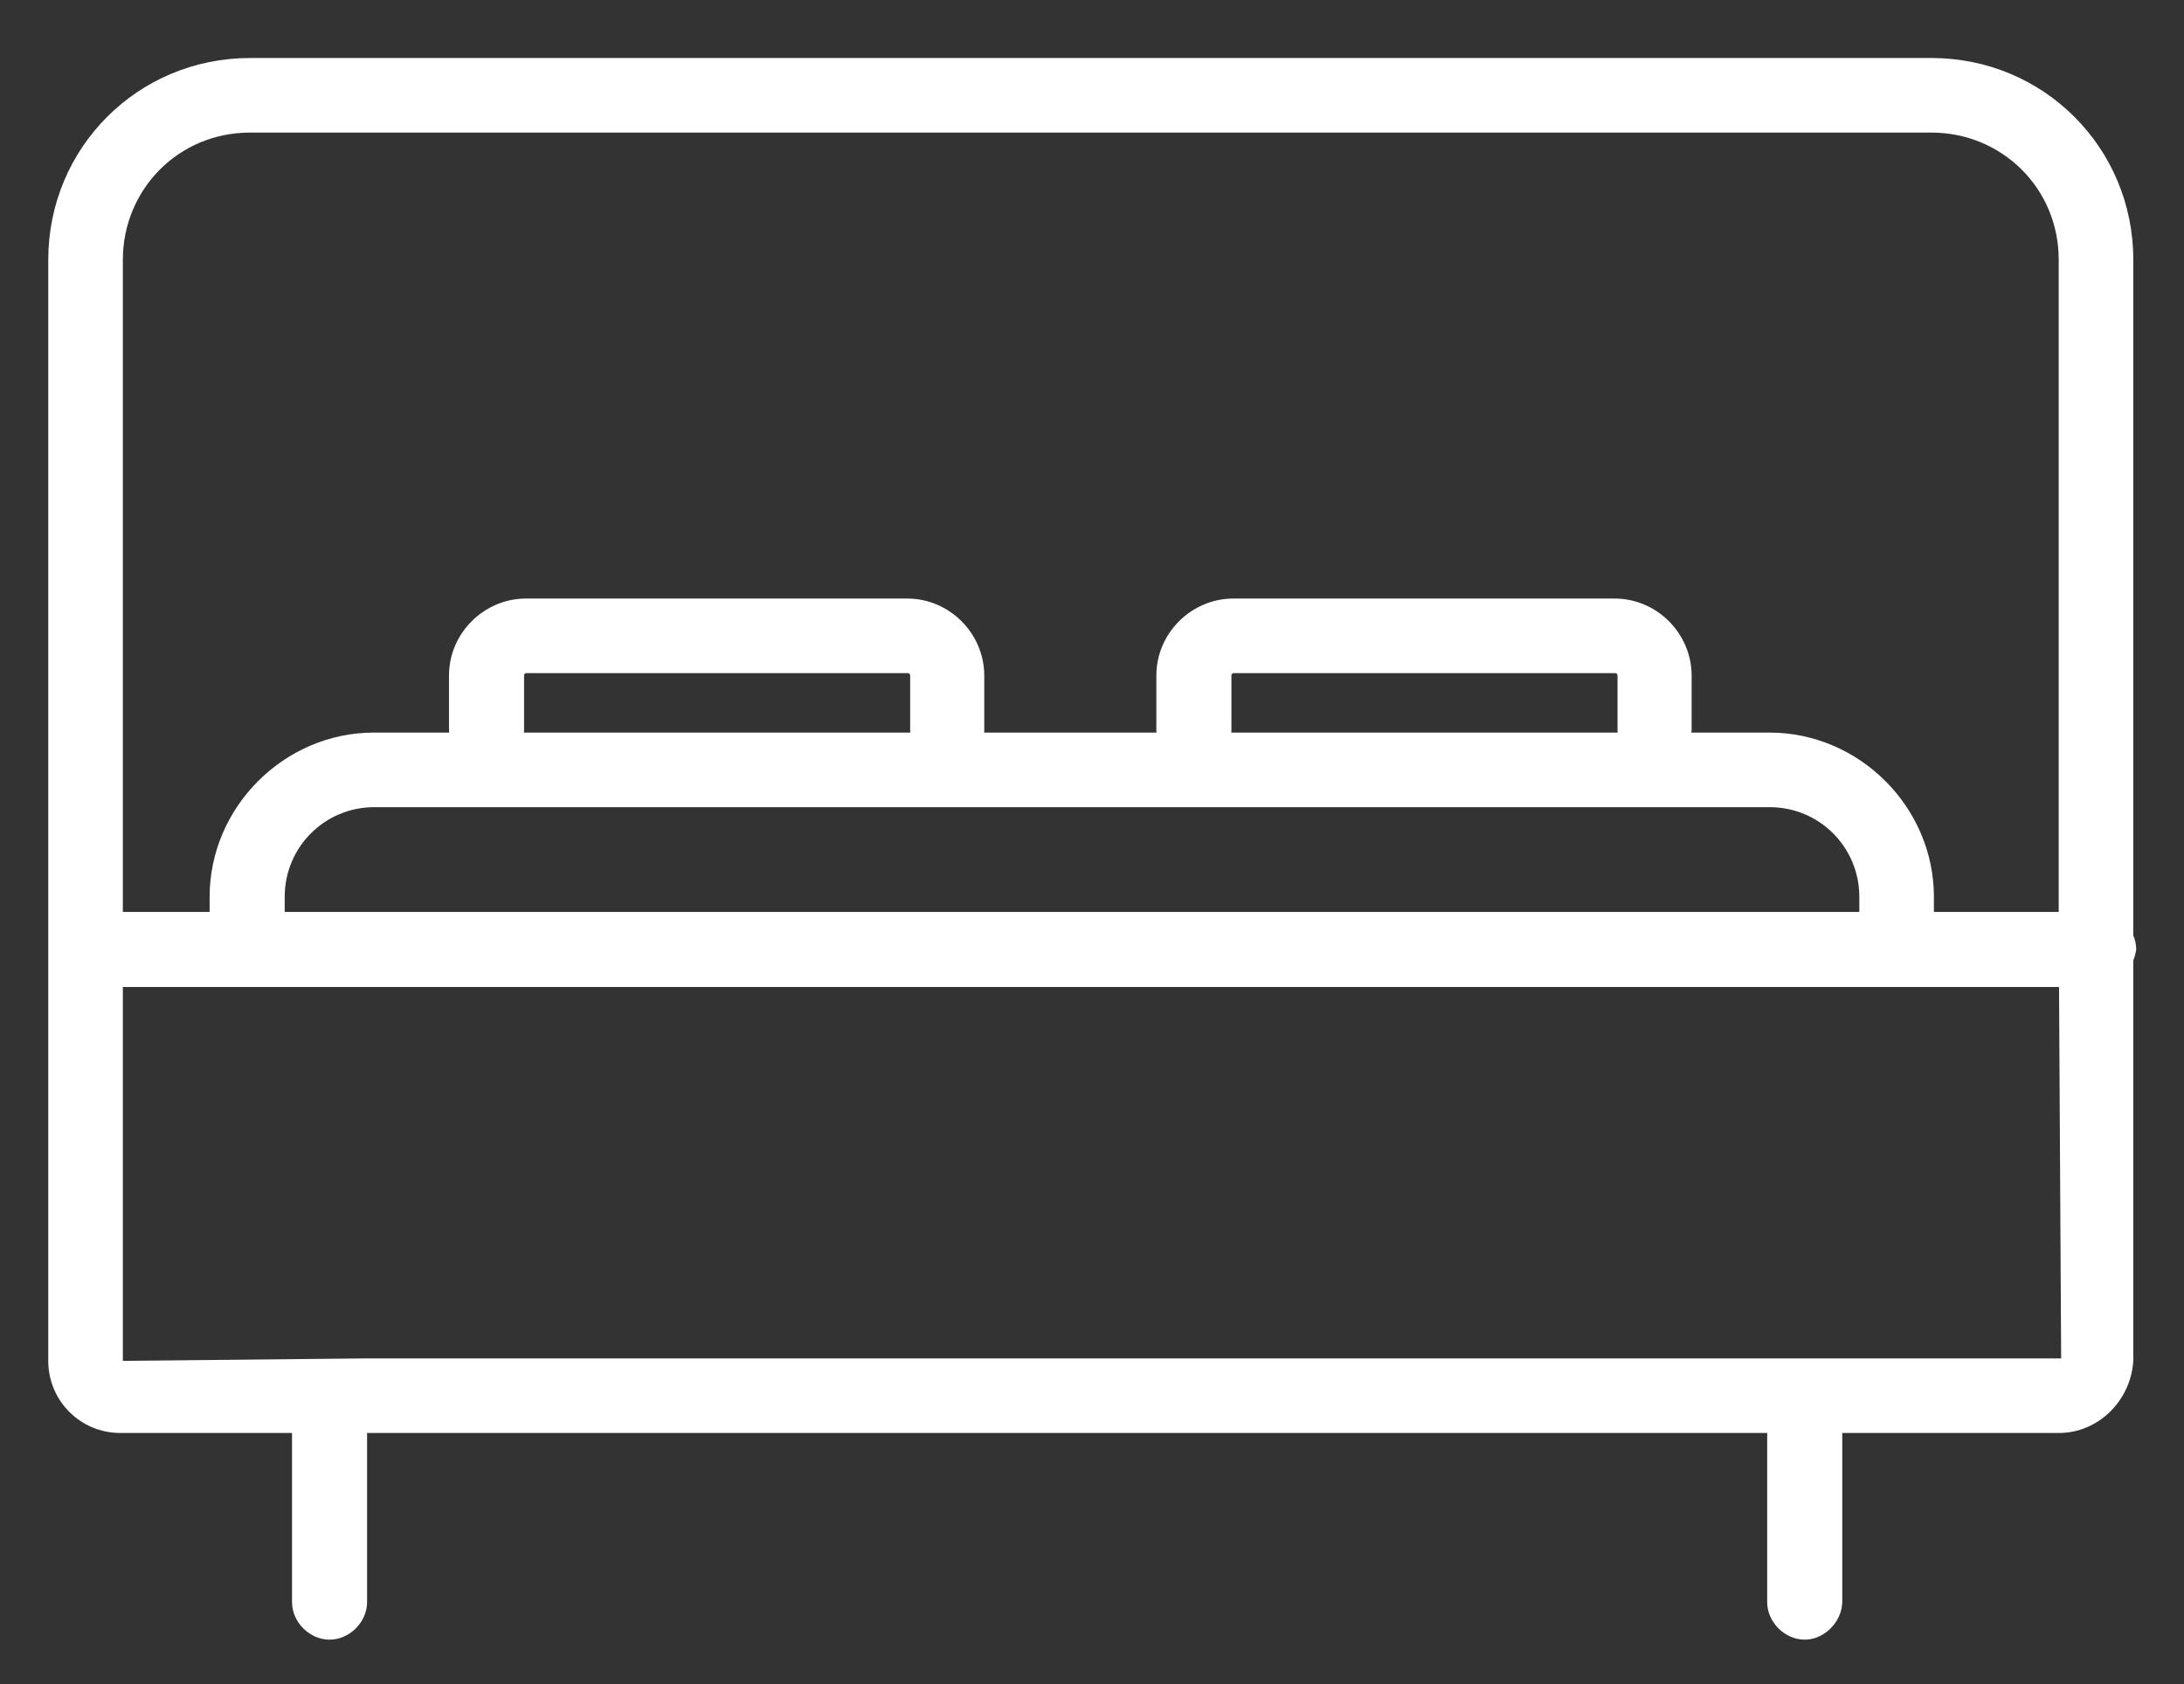 <?xml version="1.0" encoding="UTF-8"?> <!-- Generator: Adobe Illustrator 22.1.0, SVG Export Plug-In . SVG Version: 6.00 Build 0) --> <svg xmlns="http://www.w3.org/2000/svg" xmlns:xlink="http://www.w3.org/1999/xlink" id="Layer_1" x="0px" y="0px" viewBox="0 0 448 345.5" style="enable-background:new 0 0 448 345.5;" xml:space="preserve"><rect x="0" y="0" width="448" height="345.5" fill="#333333" stroke="none"/> <style type="text/css"> .st0{fill:#FFFFFF;} </style> <g> <path id="XMLID_255_" class="st0" d="M194.4,157.5c-4.1,0-7.7-3.6-7.7-7.7v-11.2c0,0,0-0.5-0.5-0.5H108c0,0-0.5,0-0.5,0.5v11.2 c0,4.1-3.6,7.7-7.7,7.7s-7.7-3.6-7.7-7.7v-11.2c0-8.7,7.2-15.8,15.8-15.8h78.2c8.7,0,15.8,7.2,15.8,15.8v11.2 C202,154.5,198.4,157.5,194.4,157.5z"></path> <path id="XMLID_254_" class="st0" d="M389.1,198.9c-4.1,0-7.7-3.6-7.7-7.7V184c0-10.2-8.2-18.4-18.4-18.4H76.8 c-10.2,0-18.4,8.2-18.4,18.4v7.2c0,4.1-3.6,7.7-7.7,7.7s-7.7-3.6-7.7-7.7V184c0-18.4,15.3-33.7,33.7-33.7H363 c18.4,0,33.7,15.3,33.7,33.7v7.2C396.7,195.4,393.1,198.9,389.1,198.9z"></path> <path id="XMLID_253_" class="st0" d="M339.5,157.5c-4.1,0-7.7-3.6-7.7-7.7v-11.2c0,0,0-0.5-0.5-0.5h-78.2c0,0-0.5,0-0.5,0.5v11.2 c0,4.1-3.6,7.7-7.7,7.7c-4.1,0-7.7-3.6-7.7-7.7v-11.2c0-8.7,7.2-15.8,15.8-15.8h78.2c8.7,0,15.8,7.2,15.8,15.8v11.2 C346.6,154.5,343.6,157.5,339.5,157.5z"></path> <path id="XMLID_250_" class="st0" d="M422.3,294H24.7c-8.2,0-14.8-6.6-14.8-14.8V53.3c0-23,18.4-41.4,41.4-41.4h344.9 c23,0,41.4,18.4,41.4,41.4v225.9C437.1,287.3,430.5,294,422.3,294z M51.3,27.2c-14.8,0-26.1,11.8-26.1,26.1v225.9l49.6-0.5h348 l-0.5-87.9V53.3c0-14.8-11.8-26.1-26.1-26.1C396.2,27.2,51.3,27.2,51.3,27.2z"></path> <path id="XMLID_249_" class="st0" d="M430.5,202.5H24.7c-4.1,0-7.7-3.6-7.7-7.7c0-4.1,3.6-7.7,7.7-7.7h405.8c4.1,0,7.7,3.6,7.7,7.7 C437.6,198.9,434.5,202.5,430.5,202.5z"></path> <path id="XMLID_248_" class="st0" d="M67.6,336.4c-4.1,0-7.7-3.6-7.7-7.7v-41.9c0-4.1,3.6-7.7,7.7-7.7s7.7,3.6,7.7,7.7v41.9 C75.3,332.8,71.7,336.4,67.6,336.4z"></path> <path id="XMLID_247_" class="st0" d="M370.2,336.4c-4.1,0-7.7-3.6-7.7-7.7v-41.9c0-4.1,3.6-7.7,7.7-7.7s7.7,3.6,7.7,7.7v41.9 C377.8,332.8,374.2,336.4,370.2,336.4z"></path> </g> </svg> 